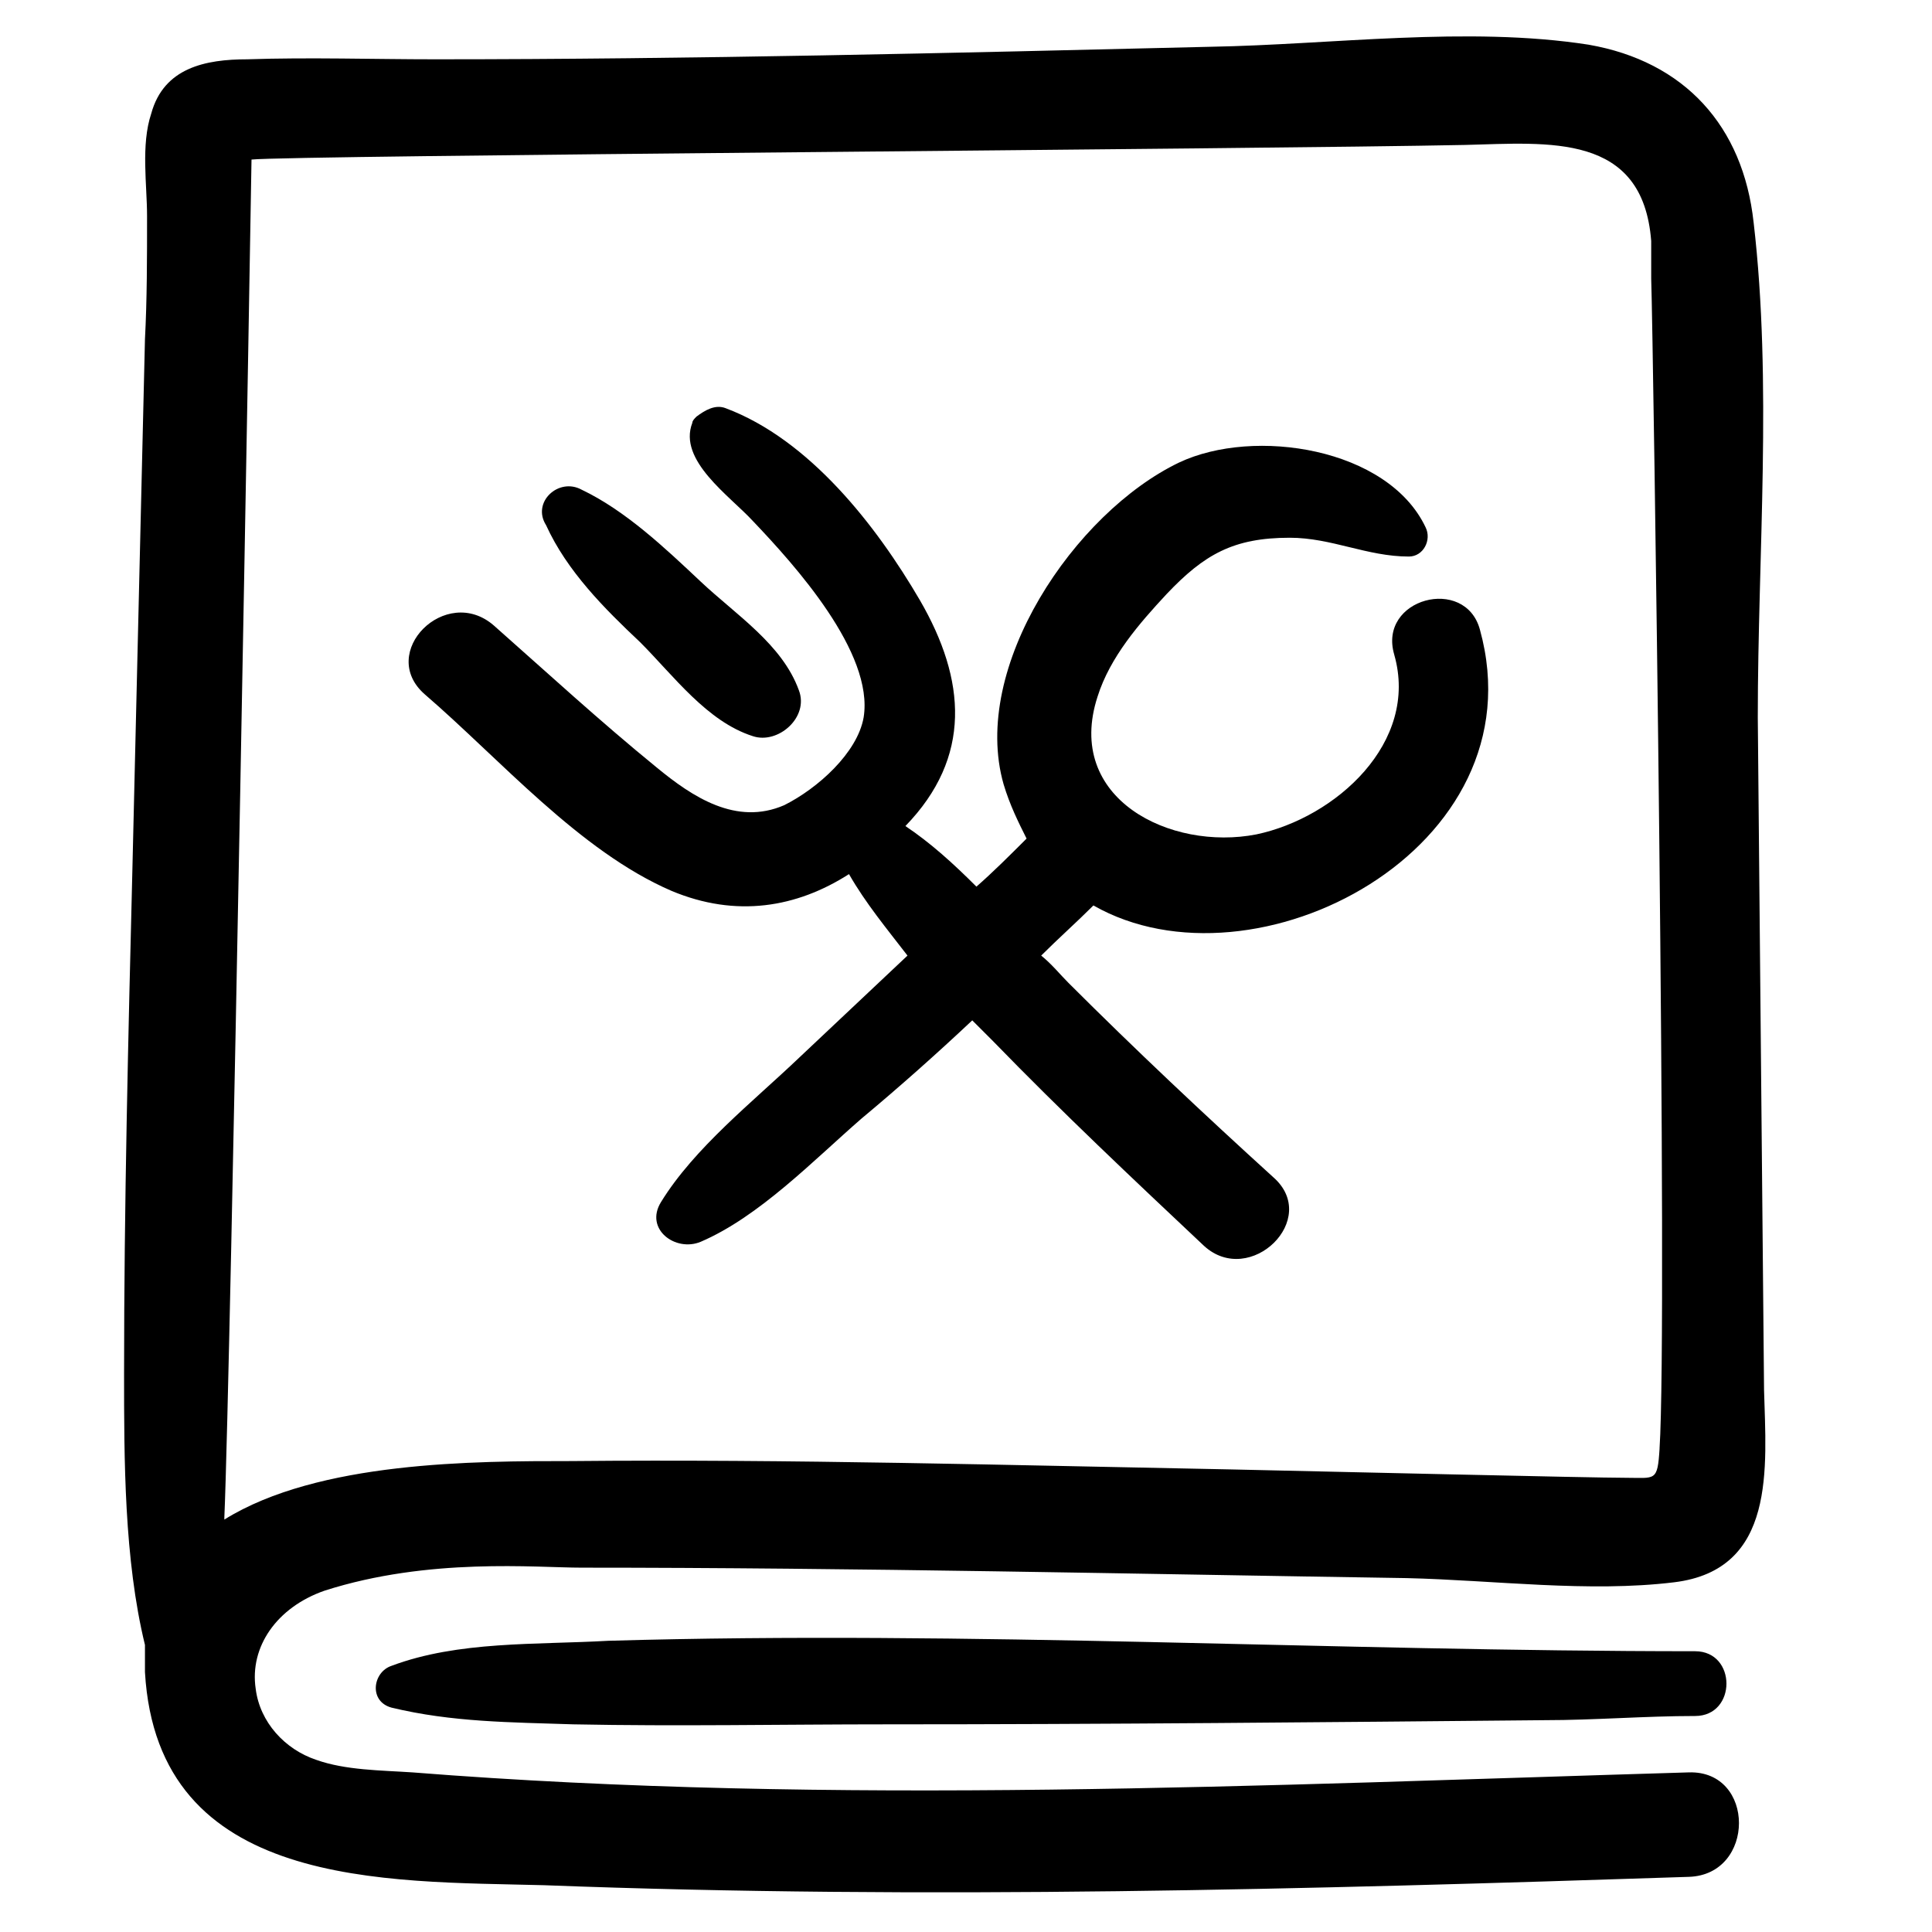 <?xml version="1.0" encoding="UTF-8"?>
<!-- Uploaded to: ICON Repo, www.svgrepo.com, Generator: ICON Repo Mixer Tools -->
<svg fill="#000000" width="800px" height="800px" version="1.1" viewBox="144 144 512 512" xmlns="http://www.w3.org/2000/svg">
 <g>
  <path d="m608.72 202.9c-2.769-25.469-18.27-42.629-43.738-47.059-32.109-4.984-68.098 0-100.21 0.555-68.648 1.66-137.3 3.32-205.4 3.32-16.609 0-33.219-0.555-49.828 0-11.074 0-22.145 2.215-25.469 14.395-2.766 8.305-1.105 18.824-1.105 27.129 0 11.074 0 22.145-0.555 32.664-1.105 47.059-2.215 93.566-3.32 140.07-1.109 44.844-2.215 89.691-2.215 133.98 0 22.699 0 49.273 5.535 71.973v7.199c3.32 57.578 63.668 55.363 105.75 56.473 101.32 3.875 202.63 1.105 303.39-2.215 17.715-0.555 17.715-28.234 0-27.684-111.84 3.32-226.44 8.859-338.27 0-8.305-0.555-17.715-0.555-25.469-3.32-8.305-2.769-14.949-9.965-16.055-18.824-1.66-11.074 5.535-21.594 18.27-26.02 27.684-8.859 55.918-6.09 68.098-6.09 73.078 0 146.16 1.66 218.69 2.769 23.254 0.555 48.168 3.875 70.867 1.105 27.129-3.32 24.359-30.449 23.805-50.934-0.555-59.238-1.105-119.03-1.66-178.27 0-43.188 3.875-88.586-1.109-131.22zm-24.914 324.98c-0.555 8.859-1.105 7.75-8.859 7.75-9.41 0-78.617-1.66-104.64-2.215-58.133-1.105-116.82-2.769-174.95-2.215-25.469 0-66.988 0-91.902 15.5v-0.555c1.66-37.648 7.199-357.1 7.199-359.86 9.965-1.105 267.96-2.769 321.66-3.875 22.145-0.555 47.059-3.32 49.273 25.469v9.965c0.551 16.613 4.426 276.27 2.211 310.04z"/>
  <path d="m305.33 578.82c-19.379 1.105-39.863 0-57.578 6.644-4.984 1.66-6.09 9.41 0 11.074 16.055 3.875 31.559 3.875 48.168 4.43 27.684 0.555 55.363 0 83.047 0 58.133 0 116.27-0.555 174.39-1.105 13.289 0 26.574-1.105 39.863-1.105 11.074 0 11.074-17.164 0-17.164-96.336-0.008-192.12-5.543-287.89-2.773z"/>
  <path d="m513.49 317.51c6.644 23.254-15.5 43.184-36.539 47.613-22.699 4.43-50.934-9.41-42.078-36.539 3.32-10.52 11.074-19.379 18.27-27.129 9.965-10.52 17.715-14.949 32.664-14.949 11.074 0 20.484 4.984 31.559 4.984 3.875 0 6.09-4.43 4.43-7.75-9.965-21.039-45.398-26.574-65.328-17.164-27.684 13.289-55.363 54.258-46.504 85.262 1.66 5.535 3.875 9.965 6.09 14.395-4.43 4.43-8.859 8.859-13.289 12.734-6.09-6.09-12.18-11.625-18.824-16.055 17.715-18.27 16.055-38.754 3.875-59.793-11.625-19.93-29.344-42.629-51.488-50.934-2.769-1.105-5.535 0.555-7.75 2.215-0.555 0.555-1.105 1.105-1.105 1.66-3.875 9.965 9.965 19.379 16.055 26.02 11.074 11.625 32.109 34.879 29.344 52.043-1.66 9.41-12.18 18.824-21.039 23.254-12.734 5.535-24.359-2.215-33.773-9.965-14.949-12.18-28.789-24.914-43.184-37.648-12.734-11.074-31.004 7.199-18.27 18.27 19.93 17.164 40.969 41.523 65.328 52.043 17.164 7.199 33.219 4.43 47.059-4.43 4.43 7.75 9.965 14.395 15.5 21.594-9.41 8.859-19.379 18.27-28.789 27.129-12.18 11.625-27.684 23.805-36.539 38.199-4.43 7.199 3.875 13.289 10.52 10.52 15.5-6.644 29.895-21.594 42.629-32.664 9.965-8.305 19.93-17.164 29.344-26.02l5.535 5.535c18.27 18.824 37.094 36.539 55.918 54.258 12.18 11.074 31.004-7.199 18.27-18.27-18.27-16.609-36.539-33.773-54.258-51.488-2.215-2.215-4.43-4.984-7.199-7.199 4.43-4.43 9.41-8.859 13.84-13.289 42.641 24.355 118.49-14.953 102.43-73.086-3.875-14.395-27.125-8.305-22.699 6.644z"/>
  <path d="m313.63 314.18c8.859 8.859 17.715 21.039 29.895 24.914 6.644 2.215 14.949-4.984 12.18-12.18-4.43-12.18-16.609-19.93-26.02-28.789s-19.93-18.824-31.559-24.359c-6.09-3.32-13.289 3.32-9.41 9.41 5.535 12.18 15.5 22.148 24.914 31.004z"/>
 </g>
</svg>
